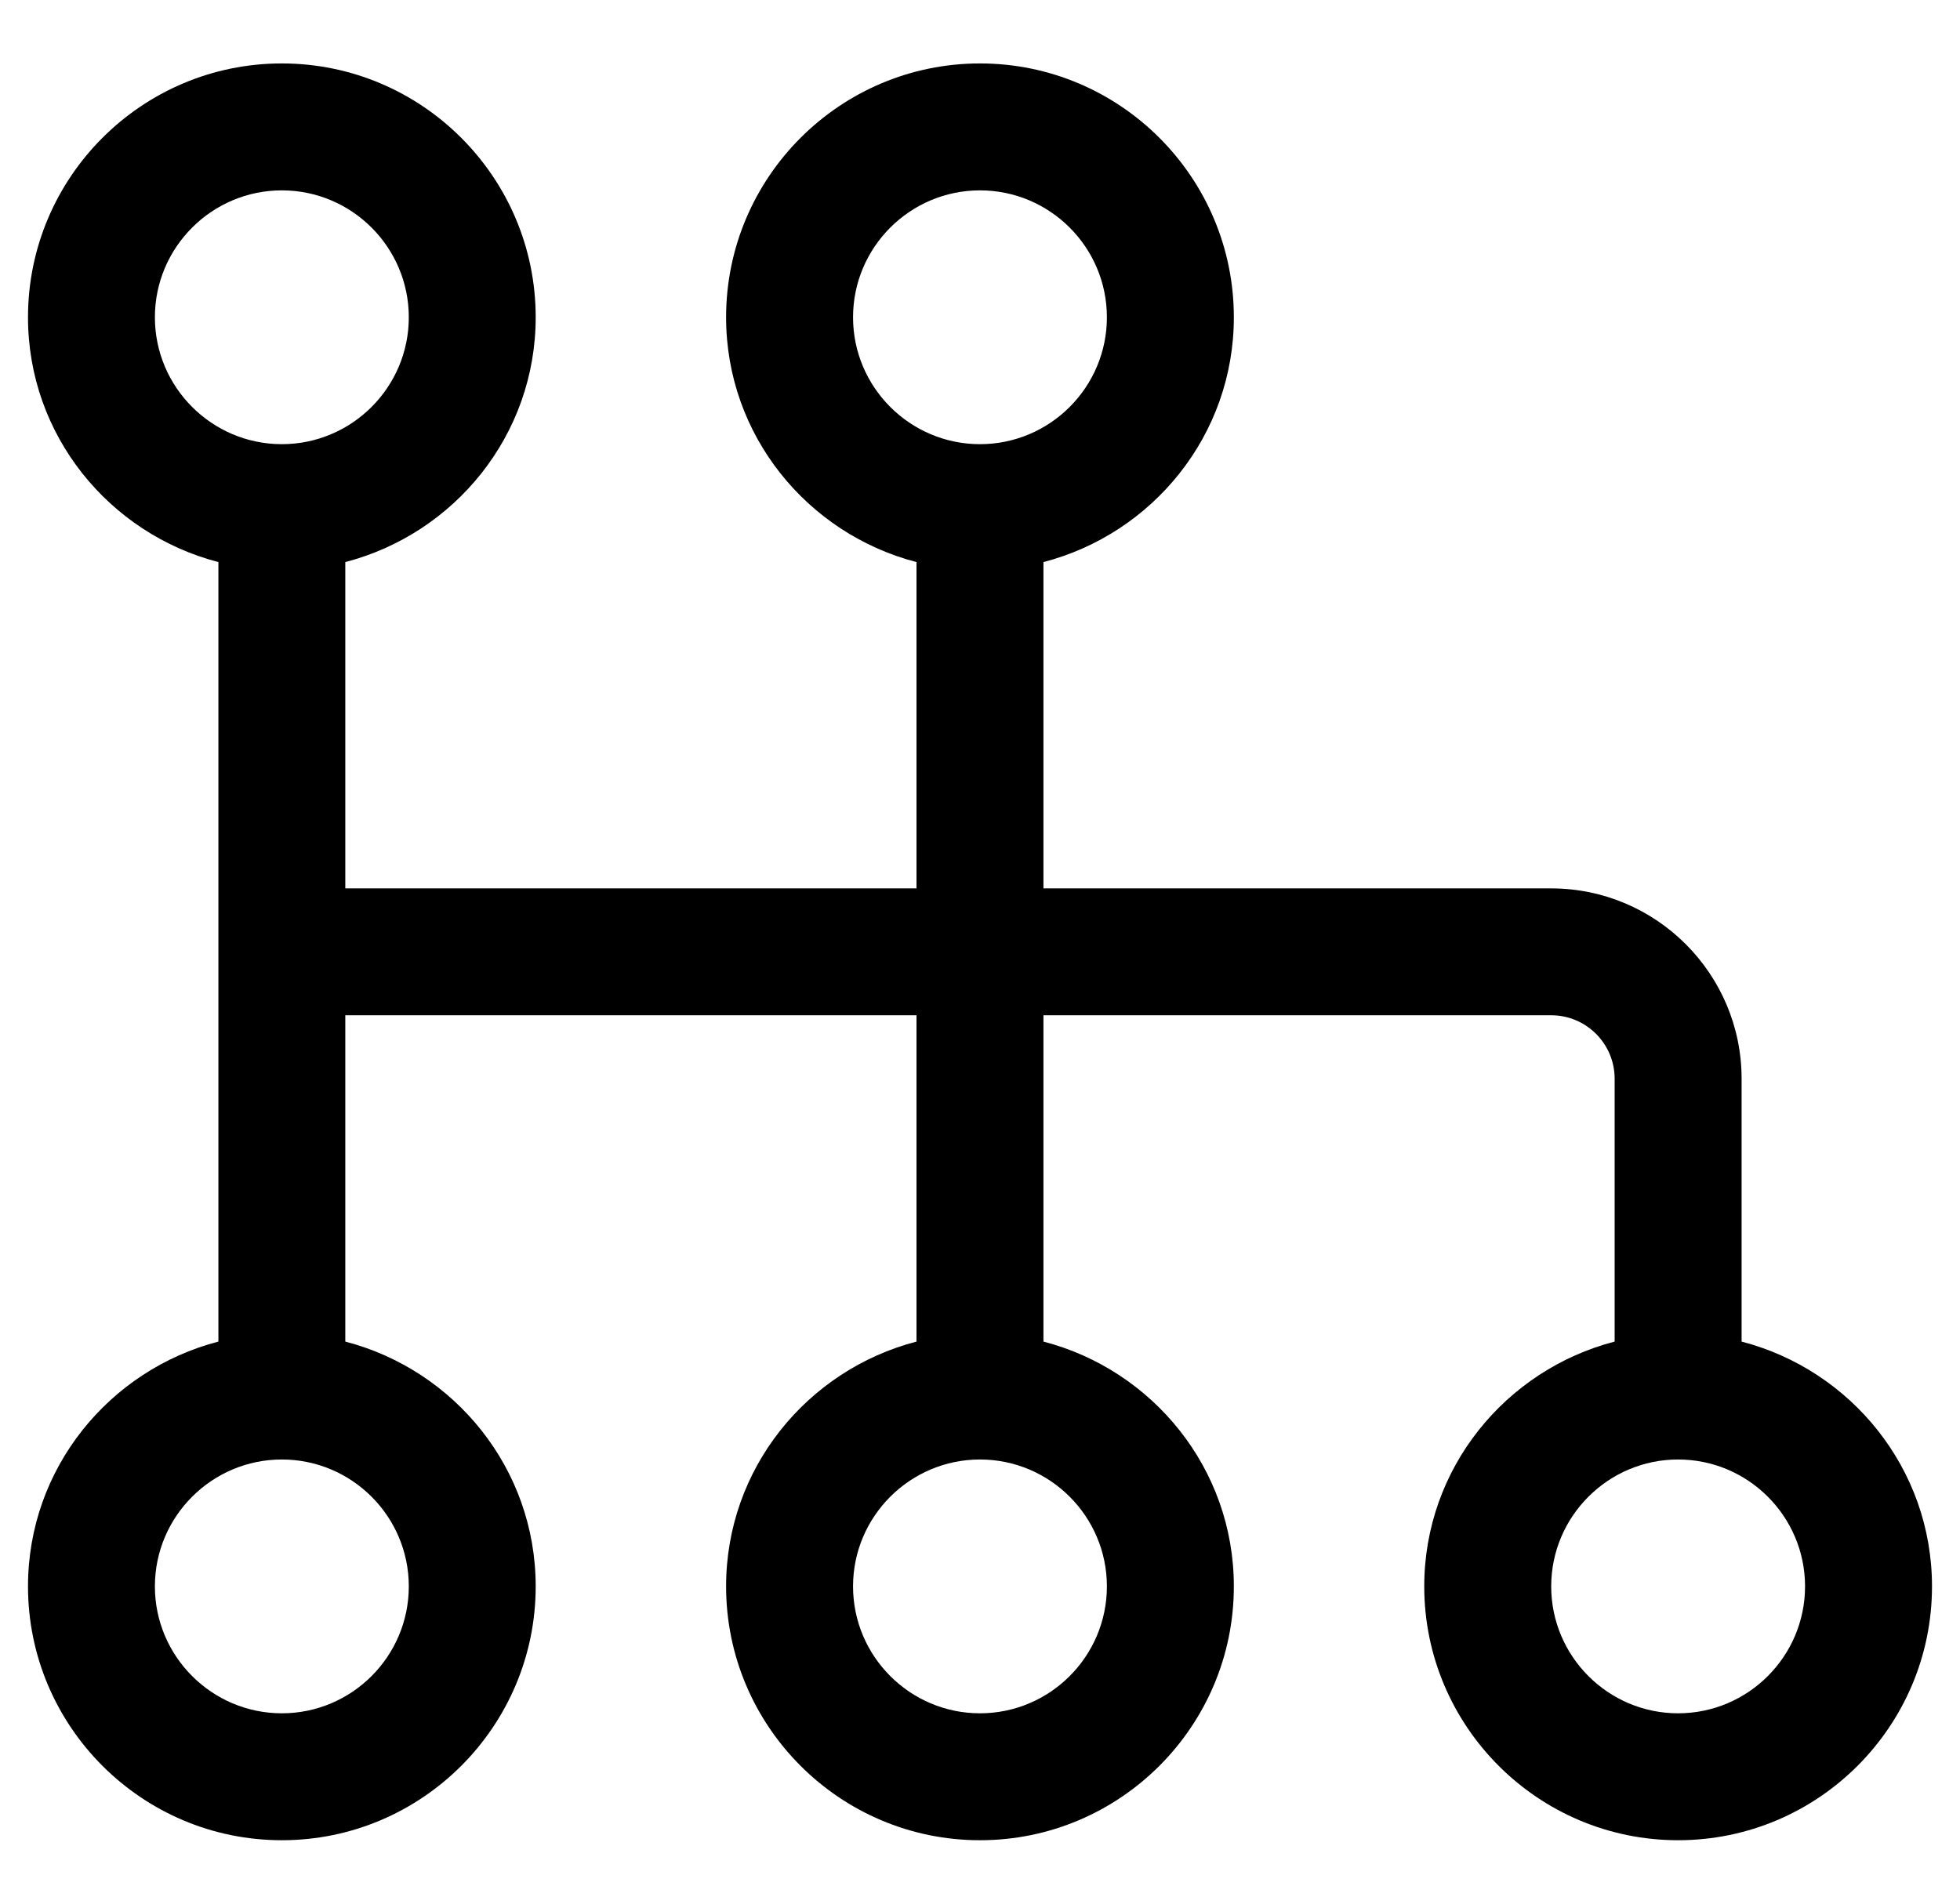 <svg width="35" height="34" viewBox="0 0 35 34" fill="none" xmlns="http://www.w3.org/2000/svg">
<g clip-path="url(#clip0_539_3676)">
<path d="M0.5 28.333C0.5 30.834 2.533 32.867 5.033 32.867C7.533 32.867 9.566 30.834 9.566 28.333C9.566 26.227 8.116 24.468 6.166 23.961V18.133H16.366V23.961C14.416 24.468 12.966 26.227 12.966 28.333C12.966 30.834 15 32.867 17.5 32.867C20 32.867 22.033 30.834 22.033 28.333C22.033 26.227 20.583 24.468 18.633 23.961V18.133H27.7C28.325 18.133 28.833 18.641 28.833 19.267V23.961C26.883 24.468 25.433 26.227 25.433 28.333C25.433 30.834 27.466 32.867 29.966 32.867C32.467 32.867 34.5 30.834 34.5 28.333C34.5 26.227 33.05 24.468 31.1 23.961V19.267C31.1 17.392 29.575 15.867 27.7 15.867H18.633V10.039C20.583 9.532 22.033 7.773 22.033 5.667C22.033 3.166 20 1.133 17.5 1.133C15 1.133 12.966 3.166 12.966 5.667C12.966 7.773 14.416 9.532 16.366 10.039V15.867H6.166V10.039C8.116 9.532 9.566 7.773 9.566 5.667C9.566 3.166 7.533 1.133 5.033 1.133C2.533 1.133 0.5 3.166 0.5 5.667C0.5 7.773 1.95 9.532 3.9 10.039V23.961C1.95 24.468 0.5 26.227 0.5 28.333ZM19.766 28.333C19.766 29.583 18.749 30.6 17.5 30.6C16.25 30.6 15.233 29.583 15.233 28.333C15.233 27.084 16.25 26.067 17.5 26.067C18.749 26.067 19.766 27.084 19.766 28.333ZM32.233 28.333C32.233 29.583 31.216 30.6 29.966 30.6C28.717 30.6 27.7 29.583 27.7 28.333C27.7 27.084 28.717 26.067 29.966 26.067C31.216 26.067 32.233 27.084 32.233 28.333ZM15.233 5.667C15.233 4.417 16.25 3.4 17.5 3.4C18.749 3.4 19.766 4.417 19.766 5.667C19.766 6.916 18.749 7.933 17.5 7.933C16.25 7.933 15.233 6.916 15.233 5.667ZM7.3 28.333C7.3 29.583 6.283 30.6 5.033 30.6C3.784 30.6 2.766 29.583 2.766 28.333C2.766 27.084 3.784 26.067 5.033 26.067C6.283 26.067 7.3 27.084 7.3 28.333ZM2.766 5.667C2.766 4.417 3.784 3.4 5.033 3.4C6.283 3.4 7.3 4.417 7.3 5.667C7.3 6.916 6.283 7.933 5.033 7.933C3.784 7.933 2.766 6.916 2.766 5.667Z" fill="black"/>
</g>
<defs>
<clipPath id="clip0_539_3676">
<rect width="34" height="34" fill="white" transform="translate(0.5)"/>
</clipPath>
</defs>
</svg>

